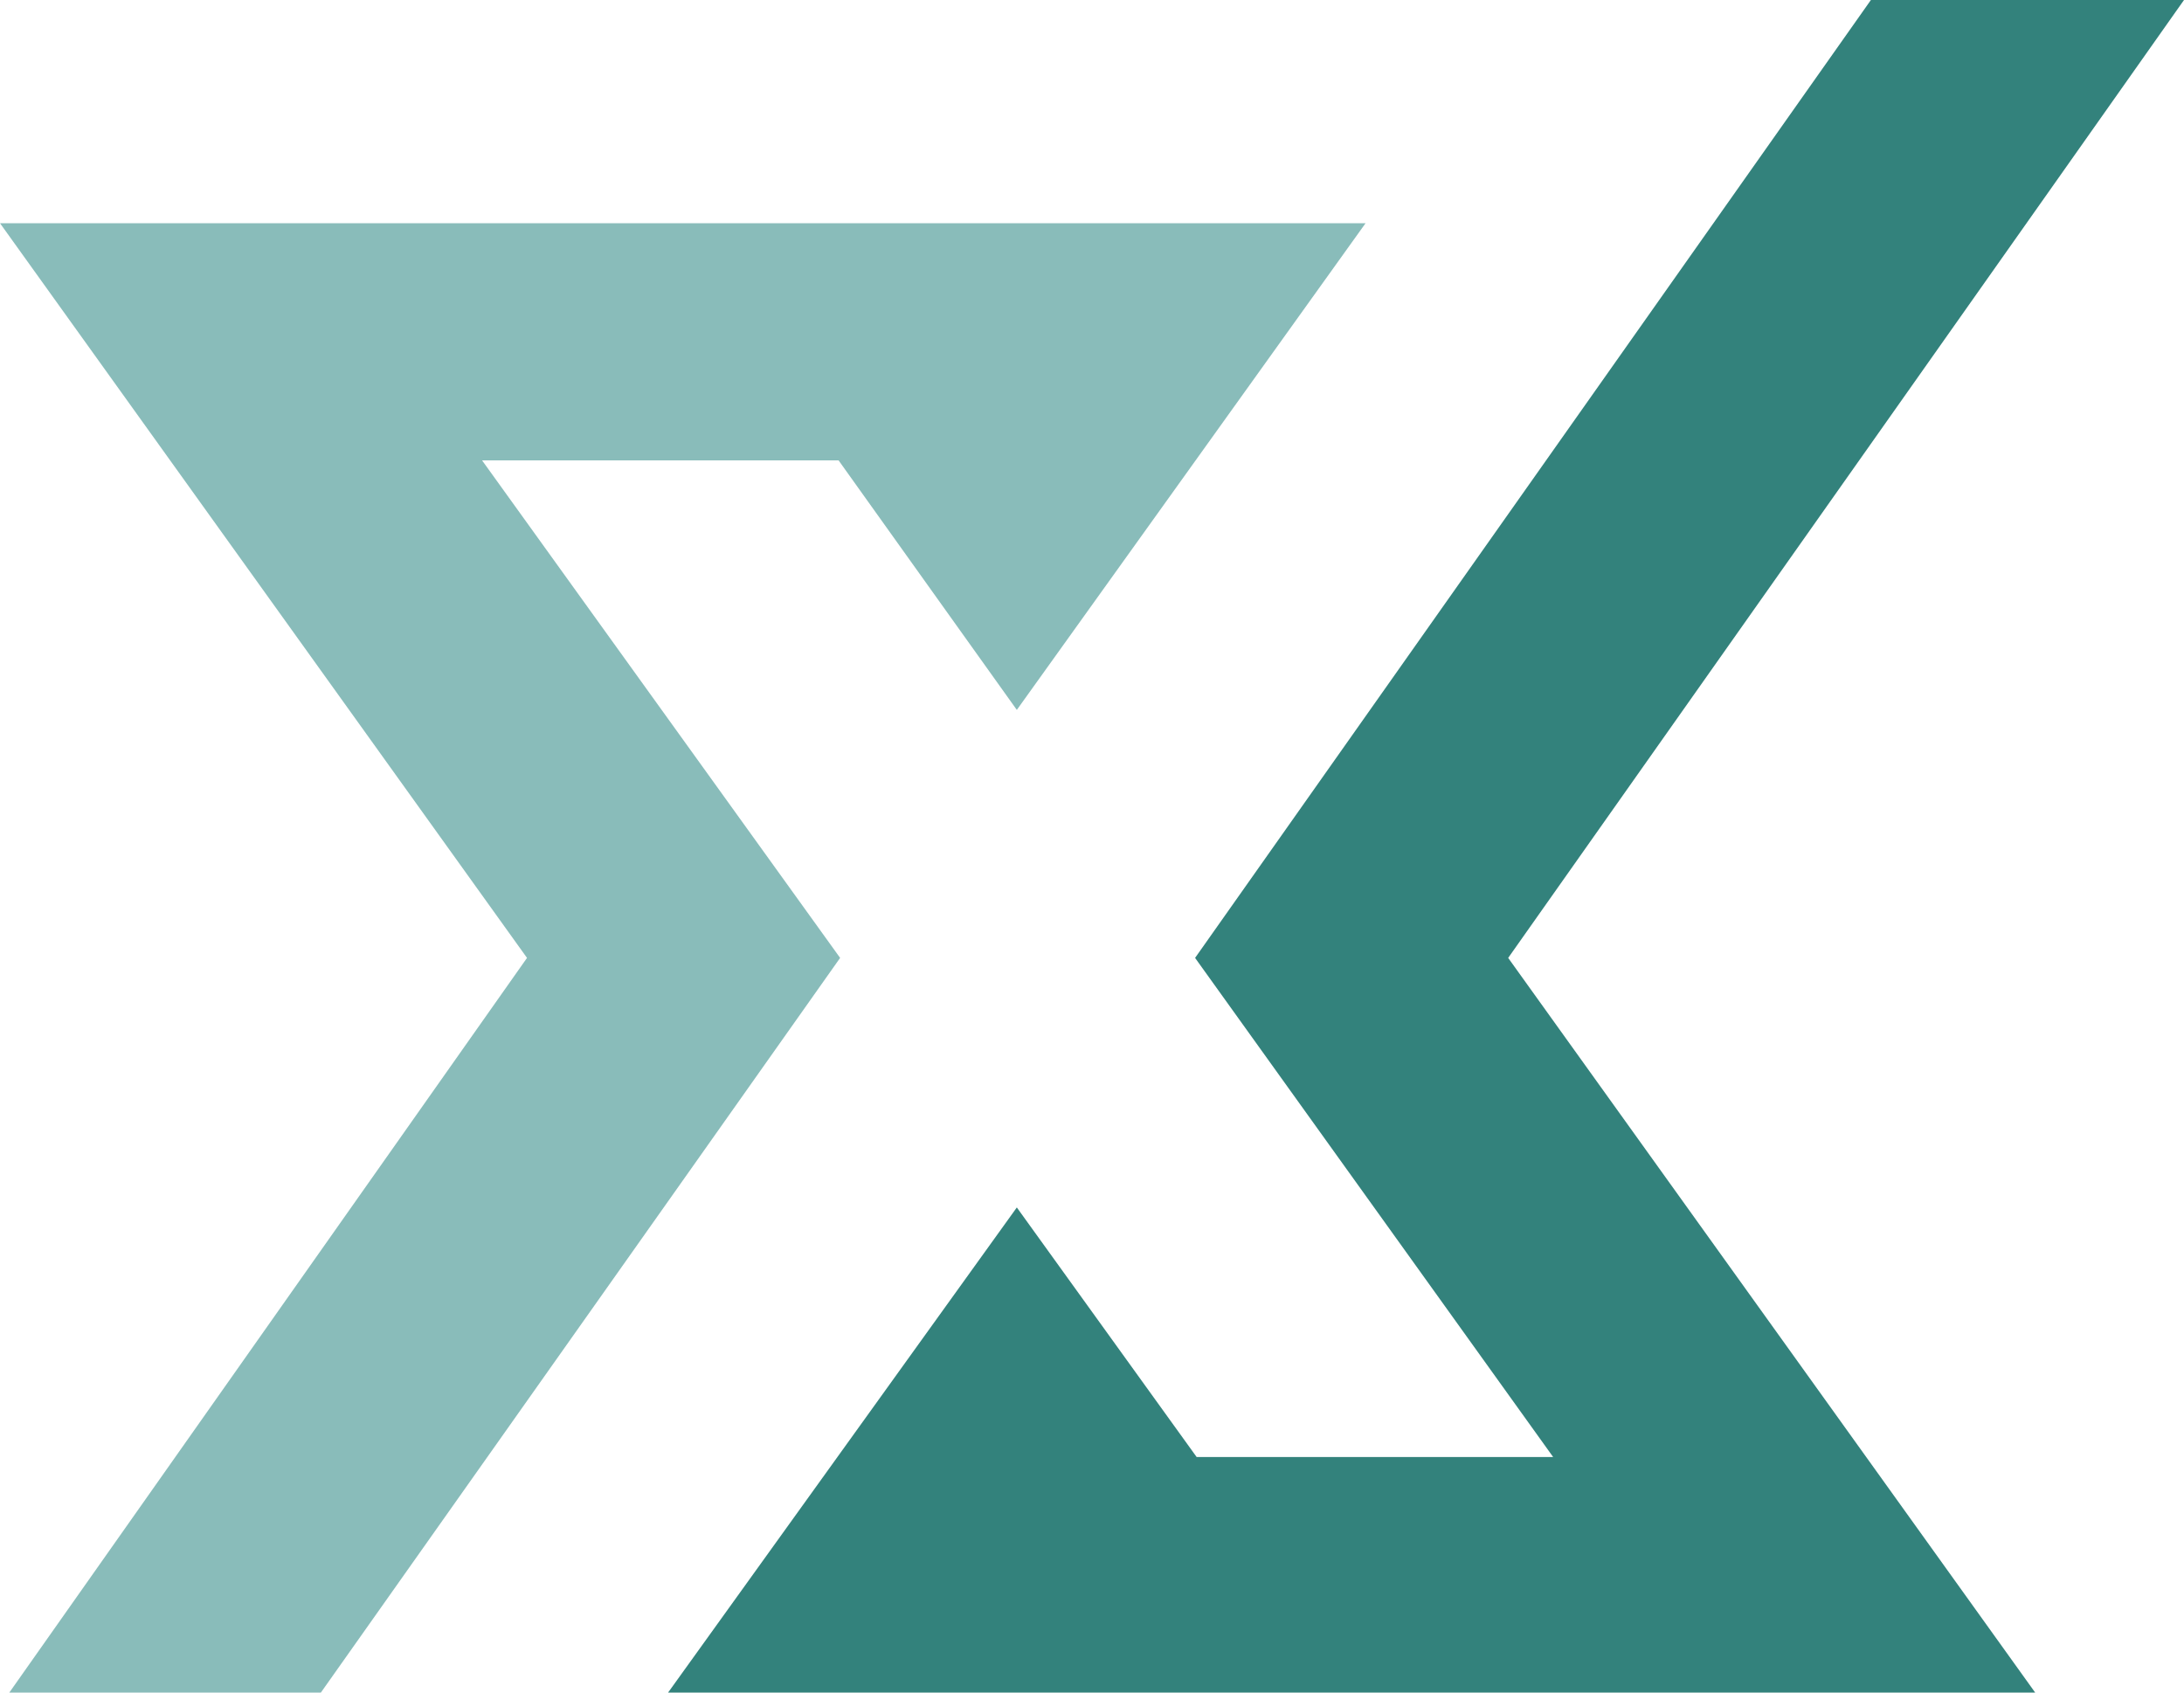 <?xml version="1.0" encoding="utf-8"?>
<!-- Generator: Adobe Illustrator 24.1.1, SVG Export Plug-In . SVG Version: 6.00 Build 0)  -->
<svg version="1.1" baseProfile="tiny" id="Layer_1" xmlns="http://www.w3.org/2000/svg" xmlns:xlink="http://www.w3.org/1999/xlink"
	 x="0px" y="0px" viewBox="0 0 140.9 109.2" xml:space="preserve">
<polygon fill="#33827C" points="97.3,61.8 140.9,0 120.7,0 77.1,61.8 100.2,94 77.2,94 65.6,77.9 43.1,109.2 131.3,109.2 "/>
<polygon fill="#89BCBA" points="20.7,109.2 54.2,61.8 31.1,29.7 54.1,29.7 65.6,45.8 88.1,14.4 0,14.4 34,61.8 0.6,109.2 "/>
</svg>
